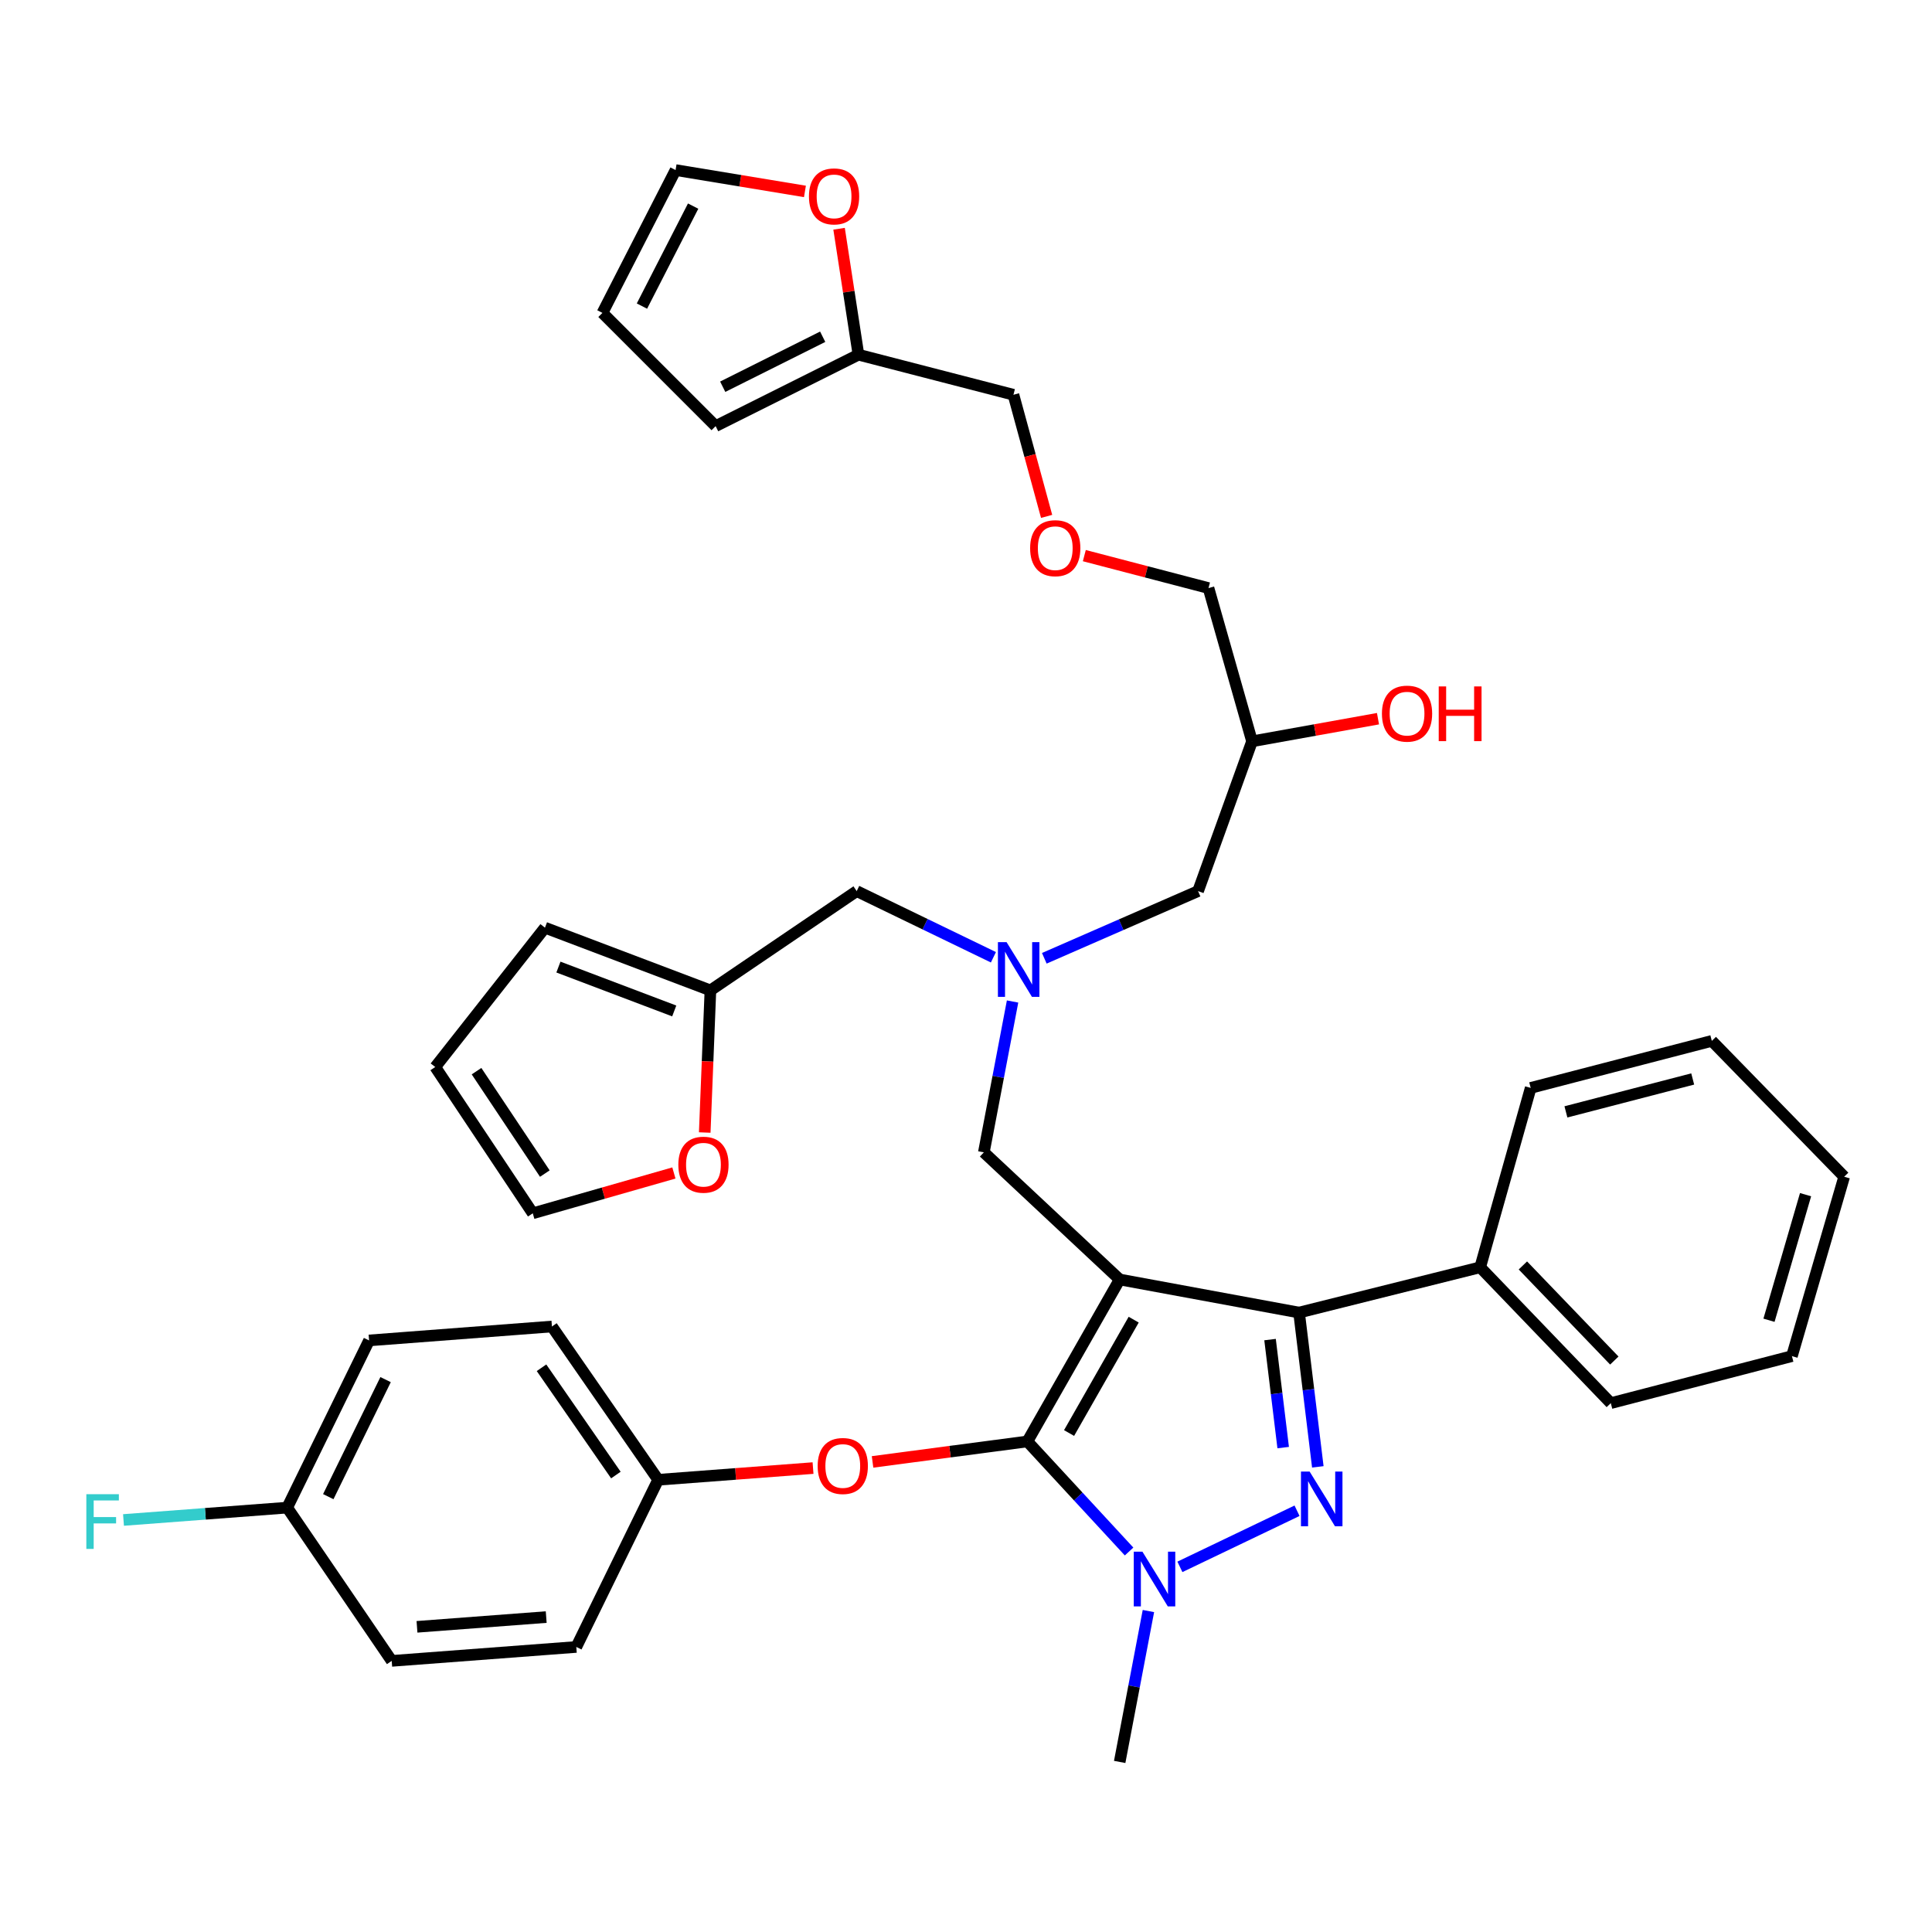 <?xml version='1.0' encoding='iso-8859-1'?>
<svg version='1.1' baseProfile='full'
              xmlns='http://www.w3.org/2000/svg'
                      xmlns:rdkit='http://www.rdkit.org/xml'
                      xmlns:xlink='http://www.w3.org/1999/xlink'
                  xml:space='preserve'
width='1000px' height='1000px' viewBox='0 0 1000 1000'>
<!-- END OF HEADER -->
<rect style='opacity:1.0;fill:#FFFFFF;stroke:none' width='1000' height='1000' x='0' y='0'> </rect>
<path class='bond-0' d='M 514.192,495.482 L 478.81,478.36' style='fill:none;fill-rule:evenodd;stroke:#0000FF;stroke-width:6px;stroke-linecap:butt;stroke-linejoin:miter;stroke-opacity:1' />
<path class='bond-0' d='M 478.81,478.36 L 443.429,461.237' style='fill:none;fill-rule:evenodd;stroke:#000000;stroke-width:6px;stroke-linecap:butt;stroke-linejoin:miter;stroke-opacity:1' />
<path class='bond-1' d='M 540.533,496.008 L 580.324,478.622' style='fill:none;fill-rule:evenodd;stroke:#0000FF;stroke-width:6px;stroke-linecap:butt;stroke-linejoin:miter;stroke-opacity:1' />
<path class='bond-1' d='M 580.324,478.622 L 620.116,461.237' style='fill:none;fill-rule:evenodd;stroke:#000000;stroke-width:6px;stroke-linecap:butt;stroke-linejoin:miter;stroke-opacity:1' />
<path class='bond-2' d='M 524.105,518.375 L 516.672,557.413' style='fill:none;fill-rule:evenodd;stroke:#0000FF;stroke-width:6px;stroke-linecap:butt;stroke-linejoin:miter;stroke-opacity:1' />
<path class='bond-2' d='M 516.672,557.413 L 509.238,596.451' style='fill:none;fill-rule:evenodd;stroke:#000000;stroke-width:6px;stroke-linecap:butt;stroke-linejoin:miter;stroke-opacity:1' />
<path class='bond-3' d='M 620.116,461.237 L 648.056,383.711' style='fill:none;fill-rule:evenodd;stroke:#000000;stroke-width:6px;stroke-linecap:butt;stroke-linejoin:miter;stroke-opacity:1' />
<path class='bond-4' d='M 648.056,383.711 L 680.651,377.854' style='fill:none;fill-rule:evenodd;stroke:#000000;stroke-width:6px;stroke-linecap:butt;stroke-linejoin:miter;stroke-opacity:1' />
<path class='bond-4' d='M 680.651,377.854 L 713.245,371.996' style='fill:none;fill-rule:evenodd;stroke:#FF0000;stroke-width:6px;stroke-linecap:butt;stroke-linejoin:miter;stroke-opacity:1' />
<path class='bond-5' d='M 648.056,383.711 L 625.517,304.388' style='fill:none;fill-rule:evenodd;stroke:#000000;stroke-width:6px;stroke-linecap:butt;stroke-linejoin:miter;stroke-opacity:1' />
<path class='bond-6' d='M 416.634,99.079 L 383.156,93.552' style='fill:none;fill-rule:evenodd;stroke:#FF0000;stroke-width:6px;stroke-linecap:butt;stroke-linejoin:miter;stroke-opacity:1' />
<path class='bond-6' d='M 383.156,93.552 L 349.679,88.026' style='fill:none;fill-rule:evenodd;stroke:#000000;stroke-width:6px;stroke-linecap:butt;stroke-linejoin:miter;stroke-opacity:1' />
<path class='bond-7' d='M 434.303,118.402 L 439.317,150.997' style='fill:none;fill-rule:evenodd;stroke:#FF0000;stroke-width:6px;stroke-linecap:butt;stroke-linejoin:miter;stroke-opacity:1' />
<path class='bond-7' d='M 439.317,150.997 L 444.332,183.592' style='fill:none;fill-rule:evenodd;stroke:#000000;stroke-width:6px;stroke-linecap:butt;stroke-linejoin:miter;stroke-opacity:1' />
<path class='bond-8' d='M 349.679,88.026 L 311.82,161.957' style='fill:none;fill-rule:evenodd;stroke:#000000;stroke-width:6px;stroke-linecap:butt;stroke-linejoin:miter;stroke-opacity:1' />
<path class='bond-8' d='M 358.769,106.679 L 332.267,158.43' style='fill:none;fill-rule:evenodd;stroke:#000000;stroke-width:6px;stroke-linecap:butt;stroke-linejoin:miter;stroke-opacity:1' />
<path class='bond-9' d='M 311.82,161.957 L 370.411,220.557' style='fill:none;fill-rule:evenodd;stroke:#000000;stroke-width:6px;stroke-linecap:butt;stroke-linejoin:miter;stroke-opacity:1' />
<path class='bond-10' d='M 509.238,596.451 L 579.546,662.26' style='fill:none;fill-rule:evenodd;stroke:#000000;stroke-width:6px;stroke-linecap:butt;stroke-linejoin:miter;stroke-opacity:1' />
<path class='bond-11' d='M 584.413,803.058 L 558.09,774.574' style='fill:none;fill-rule:evenodd;stroke:#0000FF;stroke-width:6px;stroke-linecap:butt;stroke-linejoin:miter;stroke-opacity:1' />
<path class='bond-11' d='M 558.09,774.574 L 531.768,746.091' style='fill:none;fill-rule:evenodd;stroke:#000000;stroke-width:6px;stroke-linecap:butt;stroke-linejoin:miter;stroke-opacity:1' />
<path class='bond-12' d='M 610.716,811.007 L 671.343,781.959' style='fill:none;fill-rule:evenodd;stroke:#0000FF;stroke-width:6px;stroke-linecap:butt;stroke-linejoin:miter;stroke-opacity:1' />
<path class='bond-13' d='M 594.421,833.872 L 586.984,872.923' style='fill:none;fill-rule:evenodd;stroke:#0000FF;stroke-width:6px;stroke-linecap:butt;stroke-linejoin:miter;stroke-opacity:1' />
<path class='bond-13' d='M 586.984,872.923 L 579.546,911.974' style='fill:none;fill-rule:evenodd;stroke:#000000;stroke-width:6px;stroke-linecap:butt;stroke-linejoin:miter;stroke-opacity:1' />
<path class='bond-14' d='M 531.768,746.091 L 491.699,751.383' style='fill:none;fill-rule:evenodd;stroke:#000000;stroke-width:6px;stroke-linecap:butt;stroke-linejoin:miter;stroke-opacity:1' />
<path class='bond-14' d='M 491.699,751.383 L 451.63,756.676' style='fill:none;fill-rule:evenodd;stroke:#FF0000;stroke-width:6px;stroke-linecap:butt;stroke-linejoin:miter;stroke-opacity:1' />
<path class='bond-15' d='M 531.768,746.091 L 579.546,662.26' style='fill:none;fill-rule:evenodd;stroke:#000000;stroke-width:6px;stroke-linecap:butt;stroke-linejoin:miter;stroke-opacity:1' />
<path class='bond-15' d='M 553.35,741.733 L 586.795,683.051' style='fill:none;fill-rule:evenodd;stroke:#000000;stroke-width:6px;stroke-linecap:butt;stroke-linejoin:miter;stroke-opacity:1' />
<path class='bond-16' d='M 579.546,662.26 L 672.392,679.388' style='fill:none;fill-rule:evenodd;stroke:#000000;stroke-width:6px;stroke-linecap:butt;stroke-linejoin:miter;stroke-opacity:1' />
<path class='bond-17' d='M 672.392,679.388 L 766.142,655.946' style='fill:none;fill-rule:evenodd;stroke:#000000;stroke-width:6px;stroke-linecap:butt;stroke-linejoin:miter;stroke-opacity:1' />
<path class='bond-18' d='M 672.392,679.388 L 677.247,719.319' style='fill:none;fill-rule:evenodd;stroke:#000000;stroke-width:6px;stroke-linecap:butt;stroke-linejoin:miter;stroke-opacity:1' />
<path class='bond-18' d='M 677.247,719.319 L 682.101,759.249' style='fill:none;fill-rule:evenodd;stroke:#0000FF;stroke-width:6px;stroke-linecap:butt;stroke-linejoin:miter;stroke-opacity:1' />
<path class='bond-18' d='M 657.377,693.369 L 660.775,721.321' style='fill:none;fill-rule:evenodd;stroke:#000000;stroke-width:6px;stroke-linecap:butt;stroke-linejoin:miter;stroke-opacity:1' />
<path class='bond-18' d='M 660.775,721.321 L 664.173,749.273' style='fill:none;fill-rule:evenodd;stroke:#0000FF;stroke-width:6px;stroke-linecap:butt;stroke-linejoin:miter;stroke-opacity:1' />
<path class='bond-19' d='M 367.71,512.62 L 366.239,549.405' style='fill:none;fill-rule:evenodd;stroke:#000000;stroke-width:6px;stroke-linecap:butt;stroke-linejoin:miter;stroke-opacity:1' />
<path class='bond-19' d='M 366.239,549.405 L 364.768,586.19' style='fill:none;fill-rule:evenodd;stroke:#FF0000;stroke-width:6px;stroke-linecap:butt;stroke-linejoin:miter;stroke-opacity:1' />
<path class='bond-20' d='M 367.71,512.62 L 282.072,480.171' style='fill:none;fill-rule:evenodd;stroke:#000000;stroke-width:6px;stroke-linecap:butt;stroke-linejoin:miter;stroke-opacity:1' />
<path class='bond-20' d='M 348.985,523.269 L 289.039,500.555' style='fill:none;fill-rule:evenodd;stroke:#000000;stroke-width:6px;stroke-linecap:butt;stroke-linejoin:miter;stroke-opacity:1' />
<path class='bond-21' d='M 367.71,512.62 L 443.429,461.237' style='fill:none;fill-rule:evenodd;stroke:#000000;stroke-width:6px;stroke-linecap:butt;stroke-linejoin:miter;stroke-opacity:1' />
<path class='bond-22' d='M 348.809,607.136 L 312.288,617.57' style='fill:none;fill-rule:evenodd;stroke:#FF0000;stroke-width:6px;stroke-linecap:butt;stroke-linejoin:miter;stroke-opacity:1' />
<path class='bond-22' d='M 312.288,617.57 L 275.767,628.005' style='fill:none;fill-rule:evenodd;stroke:#000000;stroke-width:6px;stroke-linecap:butt;stroke-linejoin:miter;stroke-opacity:1' />
<path class='bond-23' d='M 282.072,480.171 L 225.278,552.286' style='fill:none;fill-rule:evenodd;stroke:#000000;stroke-width:6px;stroke-linecap:butt;stroke-linejoin:miter;stroke-opacity:1' />
<path class='bond-24' d='M 275.767,628.005 L 225.278,552.286' style='fill:none;fill-rule:evenodd;stroke:#000000;stroke-width:6px;stroke-linecap:butt;stroke-linejoin:miter;stroke-opacity:1' />
<path class='bond-24' d='M 281.999,607.442 L 246.657,554.439' style='fill:none;fill-rule:evenodd;stroke:#000000;stroke-width:6px;stroke-linecap:butt;stroke-linejoin:miter;stroke-opacity:1' />
<path class='bond-25' d='M 420.824,759.874 L 380.744,762.901' style='fill:none;fill-rule:evenodd;stroke:#FF0000;stroke-width:6px;stroke-linecap:butt;stroke-linejoin:miter;stroke-opacity:1' />
<path class='bond-25' d='M 380.744,762.901 L 340.663,765.929' style='fill:none;fill-rule:evenodd;stroke:#000000;stroke-width:6px;stroke-linecap:butt;stroke-linejoin:miter;stroke-opacity:1' />
<path class='bond-26' d='M 191.032,693.805 L 148.656,780.346' style='fill:none;fill-rule:evenodd;stroke:#000000;stroke-width:6px;stroke-linecap:butt;stroke-linejoin:miter;stroke-opacity:1' />
<path class='bond-26' d='M 199.578,714.083 L 169.915,774.662' style='fill:none;fill-rule:evenodd;stroke:#000000;stroke-width:6px;stroke-linecap:butt;stroke-linejoin:miter;stroke-opacity:1' />
<path class='bond-27' d='M 191.032,693.805 L 285.676,686.596' style='fill:none;fill-rule:evenodd;stroke:#000000;stroke-width:6px;stroke-linecap:butt;stroke-linejoin:miter;stroke-opacity:1' />
<path class='bond-28' d='M 148.656,780.346 L 202.749,859.67' style='fill:none;fill-rule:evenodd;stroke:#000000;stroke-width:6px;stroke-linecap:butt;stroke-linejoin:miter;stroke-opacity:1' />
<path class='bond-29' d='M 148.656,780.346 L 106.29,783.543' style='fill:none;fill-rule:evenodd;stroke:#000000;stroke-width:6px;stroke-linecap:butt;stroke-linejoin:miter;stroke-opacity:1' />
<path class='bond-29' d='M 106.29,783.543 L 63.924,786.739' style='fill:none;fill-rule:evenodd;stroke:#33CCCC;stroke-width:6px;stroke-linecap:butt;stroke-linejoin:miter;stroke-opacity:1' />
<path class='bond-30' d='M 202.749,859.67 L 298.296,852.461' style='fill:none;fill-rule:evenodd;stroke:#000000;stroke-width:6px;stroke-linecap:butt;stroke-linejoin:miter;stroke-opacity:1' />
<path class='bond-30' d='M 215.833,842.042 L 282.716,836.996' style='fill:none;fill-rule:evenodd;stroke:#000000;stroke-width:6px;stroke-linecap:butt;stroke-linejoin:miter;stroke-opacity:1' />
<path class='bond-31' d='M 766.142,655.946 L 833.749,726.263' style='fill:none;fill-rule:evenodd;stroke:#000000;stroke-width:6px;stroke-linecap:butt;stroke-linejoin:miter;stroke-opacity:1' />
<path class='bond-31' d='M 788.245,654.993 L 835.569,704.215' style='fill:none;fill-rule:evenodd;stroke:#000000;stroke-width:6px;stroke-linecap:butt;stroke-linejoin:miter;stroke-opacity:1' />
<path class='bond-32' d='M 766.142,655.946 L 792.285,563.099' style='fill:none;fill-rule:evenodd;stroke:#000000;stroke-width:6px;stroke-linecap:butt;stroke-linejoin:miter;stroke-opacity:1' />
<path class='bond-33' d='M 833.749,726.263 L 927.499,701.926' style='fill:none;fill-rule:evenodd;stroke:#000000;stroke-width:6px;stroke-linecap:butt;stroke-linejoin:miter;stroke-opacity:1' />
<path class='bond-34' d='M 927.499,701.926 L 954.545,609.071' style='fill:none;fill-rule:evenodd;stroke:#000000;stroke-width:6px;stroke-linecap:butt;stroke-linejoin:miter;stroke-opacity:1' />
<path class='bond-34' d='M 915.625,683.358 L 934.558,618.359' style='fill:none;fill-rule:evenodd;stroke:#000000;stroke-width:6px;stroke-linecap:butt;stroke-linejoin:miter;stroke-opacity:1' />
<path class='bond-35' d='M 954.545,609.071 L 886.035,538.763' style='fill:none;fill-rule:evenodd;stroke:#000000;stroke-width:6px;stroke-linecap:butt;stroke-linejoin:miter;stroke-opacity:1' />
<path class='bond-36' d='M 886.035,538.763 L 792.285,563.099' style='fill:none;fill-rule:evenodd;stroke:#000000;stroke-width:6px;stroke-linecap:butt;stroke-linejoin:miter;stroke-opacity:1' />
<path class='bond-36' d='M 876.142,558.474 L 810.517,575.509' style='fill:none;fill-rule:evenodd;stroke:#000000;stroke-width:6px;stroke-linecap:butt;stroke-linejoin:miter;stroke-opacity:1' />
<path class='bond-37' d='M 298.296,852.461 L 340.663,765.929' style='fill:none;fill-rule:evenodd;stroke:#000000;stroke-width:6px;stroke-linecap:butt;stroke-linejoin:miter;stroke-opacity:1' />
<path class='bond-38' d='M 340.663,765.929 L 285.676,686.596' style='fill:none;fill-rule:evenodd;stroke:#000000;stroke-width:6px;stroke-linecap:butt;stroke-linejoin:miter;stroke-opacity:1' />
<path class='bond-38' d='M 318.778,763.481 L 280.287,707.949' style='fill:none;fill-rule:evenodd;stroke:#000000;stroke-width:6px;stroke-linecap:butt;stroke-linejoin:miter;stroke-opacity:1' />
<path class='bond-39' d='M 370.411,220.557 L 444.332,183.592' style='fill:none;fill-rule:evenodd;stroke:#000000;stroke-width:6px;stroke-linecap:butt;stroke-linejoin:miter;stroke-opacity:1' />
<path class='bond-39' d='M 374.078,200.172 L 425.823,174.296' style='fill:none;fill-rule:evenodd;stroke:#000000;stroke-width:6px;stroke-linecap:butt;stroke-linejoin:miter;stroke-opacity:1' />
<path class='bond-40' d='M 444.332,183.592 L 524.559,204.324' style='fill:none;fill-rule:evenodd;stroke:#000000;stroke-width:6px;stroke-linecap:butt;stroke-linejoin:miter;stroke-opacity:1' />
<path class='bond-41' d='M 524.559,204.324 L 533.144,235.802' style='fill:none;fill-rule:evenodd;stroke:#000000;stroke-width:6px;stroke-linecap:butt;stroke-linejoin:miter;stroke-opacity:1' />
<path class='bond-41' d='M 533.144,235.802 L 541.728,267.281' style='fill:none;fill-rule:evenodd;stroke:#FF0000;stroke-width:6px;stroke-linecap:butt;stroke-linejoin:miter;stroke-opacity:1' />
<path class='bond-42' d='M 561.244,287.59 L 593.381,295.989' style='fill:none;fill-rule:evenodd;stroke:#FF0000;stroke-width:6px;stroke-linecap:butt;stroke-linejoin:miter;stroke-opacity:1' />
<path class='bond-42' d='M 593.381,295.989 L 625.517,304.388' style='fill:none;fill-rule:evenodd;stroke:#000000;stroke-width:6px;stroke-linecap:butt;stroke-linejoin:miter;stroke-opacity:1' />
<path  class='atom-0' d='M 521 487.647
L 530.28 502.647
Q 531.2 504.127, 532.68 506.807
Q 534.16 509.487, 534.24 509.647
L 534.24 487.647
L 538 487.647
L 538 515.967
L 534.12 515.967
L 524.16 499.567
Q 523 497.647, 521.76 495.447
Q 520.56 493.247, 520.2 492.567
L 520.2 515.967
L 516.52 515.967
L 516.52 487.647
L 521 487.647
' fill='#0000FF'/>
<path  class='atom-3' d='M 418.712 101.648
Q 418.712 94.848, 422.072 91.048
Q 425.432 87.248, 431.712 87.248
Q 437.992 87.248, 441.352 91.048
Q 444.712 94.848, 444.712 101.648
Q 444.712 108.528, 441.312 112.448
Q 437.912 116.328, 431.712 116.328
Q 425.472 116.328, 422.072 112.448
Q 418.712 108.568, 418.712 101.648
M 431.712 113.128
Q 436.032 113.128, 438.352 110.248
Q 440.712 107.328, 440.712 101.648
Q 440.712 96.088, 438.352 93.288
Q 436.032 90.448, 431.712 90.448
Q 427.392 90.448, 425.032 93.248
Q 422.712 96.048, 422.712 101.648
Q 422.712 107.368, 425.032 110.248
Q 427.392 113.128, 431.712 113.128
' fill='#FF0000'/>
<path  class='atom-4' d='M 715.283 369.374
Q 715.283 362.574, 718.643 358.774
Q 722.003 354.974, 728.283 354.974
Q 734.563 354.974, 737.923 358.774
Q 741.283 362.574, 741.283 369.374
Q 741.283 376.254, 737.883 380.174
Q 734.483 384.054, 728.283 384.054
Q 722.043 384.054, 718.643 380.174
Q 715.283 376.294, 715.283 369.374
M 728.283 380.854
Q 732.603 380.854, 734.923 377.974
Q 737.283 375.054, 737.283 369.374
Q 737.283 363.814, 734.923 361.014
Q 732.603 358.174, 728.283 358.174
Q 723.963 358.174, 721.603 360.974
Q 719.283 363.774, 719.283 369.374
Q 719.283 375.094, 721.603 377.974
Q 723.963 380.854, 728.283 380.854
' fill='#FF0000'/>
<path  class='atom-4' d='M 744.683 355.294
L 748.523 355.294
L 748.523 367.334
L 763.003 367.334
L 763.003 355.294
L 766.843 355.294
L 766.843 383.614
L 763.003 383.614
L 763.003 370.534
L 748.523 370.534
L 748.523 383.614
L 744.683 383.614
L 744.683 355.294
' fill='#FF0000'/>
<path  class='atom-8' d='M 591.317 803.142
L 600.597 818.142
Q 601.517 819.622, 602.997 822.302
Q 604.477 824.982, 604.557 825.142
L 604.557 803.142
L 608.317 803.142
L 608.317 831.462
L 604.437 831.462
L 594.477 815.062
Q 593.317 813.142, 592.077 810.942
Q 590.877 808.742, 590.517 808.062
L 590.517 831.462
L 586.837 831.462
L 586.837 803.142
L 591.317 803.142
' fill='#0000FF'/>
<path  class='atom-12' d='M 677.858 761.679
L 687.138 776.679
Q 688.058 778.159, 689.538 780.839
Q 691.018 783.519, 691.098 783.679
L 691.098 761.679
L 694.858 761.679
L 694.858 789.999
L 690.978 789.999
L 681.018 773.599
Q 679.858 771.679, 678.618 769.479
Q 677.418 767.279, 677.058 766.599
L 677.058 789.999
L 673.378 789.999
L 673.378 761.679
L 677.858 761.679
' fill='#0000FF'/>
<path  class='atom-14' d='M 351.106 602.845
Q 351.106 596.045, 354.466 592.245
Q 357.826 588.445, 364.106 588.445
Q 370.386 588.445, 373.746 592.245
Q 377.106 596.045, 377.106 602.845
Q 377.106 609.725, 373.706 613.645
Q 370.306 617.525, 364.106 617.525
Q 357.866 617.525, 354.466 613.645
Q 351.106 609.765, 351.106 602.845
M 364.106 614.325
Q 368.426 614.325, 370.746 611.445
Q 373.106 608.525, 373.106 602.845
Q 373.106 597.285, 370.746 594.485
Q 368.426 591.645, 364.106 591.645
Q 359.786 591.645, 357.426 594.445
Q 355.106 597.245, 355.106 602.845
Q 355.106 608.565, 357.426 611.445
Q 359.786 614.325, 364.106 614.325
' fill='#FF0000'/>
<path  class='atom-17' d='M 423.22 758.791
Q 423.22 751.991, 426.58 748.191
Q 429.94 744.391, 436.22 744.391
Q 442.5 744.391, 445.86 748.191
Q 449.22 751.991, 449.22 758.791
Q 449.22 765.671, 445.82 769.591
Q 442.42 773.471, 436.22 773.471
Q 429.98 773.471, 426.58 769.591
Q 423.22 765.711, 423.22 758.791
M 436.22 770.271
Q 440.54 770.271, 442.86 767.391
Q 445.22 764.471, 445.22 758.791
Q 445.22 753.231, 442.86 750.431
Q 440.54 747.591, 436.22 747.591
Q 431.9 747.591, 429.54 750.391
Q 427.22 753.191, 427.22 758.791
Q 427.22 764.511, 429.54 767.391
Q 431.9 770.271, 436.22 770.271
' fill='#FF0000'/>
<path  class='atom-31' d='M 44.689 773.395
L 61.529 773.395
L 61.529 776.635
L 48.489 776.635
L 48.489 785.235
L 60.089 785.235
L 60.089 788.515
L 48.489 788.515
L 48.489 801.715
L 44.689 801.715
L 44.689 773.395
' fill='#33CCCC'/>
<path  class='atom-37' d='M 533.194 283.736
Q 533.194 276.936, 536.554 273.136
Q 539.914 269.336, 546.194 269.336
Q 552.474 269.336, 555.834 273.136
Q 559.194 276.936, 559.194 283.736
Q 559.194 290.616, 555.794 294.536
Q 552.394 298.416, 546.194 298.416
Q 539.954 298.416, 536.554 294.536
Q 533.194 290.656, 533.194 283.736
M 546.194 295.216
Q 550.514 295.216, 552.834 292.336
Q 555.194 289.416, 555.194 283.736
Q 555.194 278.176, 552.834 275.376
Q 550.514 272.536, 546.194 272.536
Q 541.874 272.536, 539.514 275.336
Q 537.194 278.136, 537.194 283.736
Q 537.194 289.456, 539.514 292.336
Q 541.874 295.216, 546.194 295.216
' fill='#FF0000'/>
</svg>
